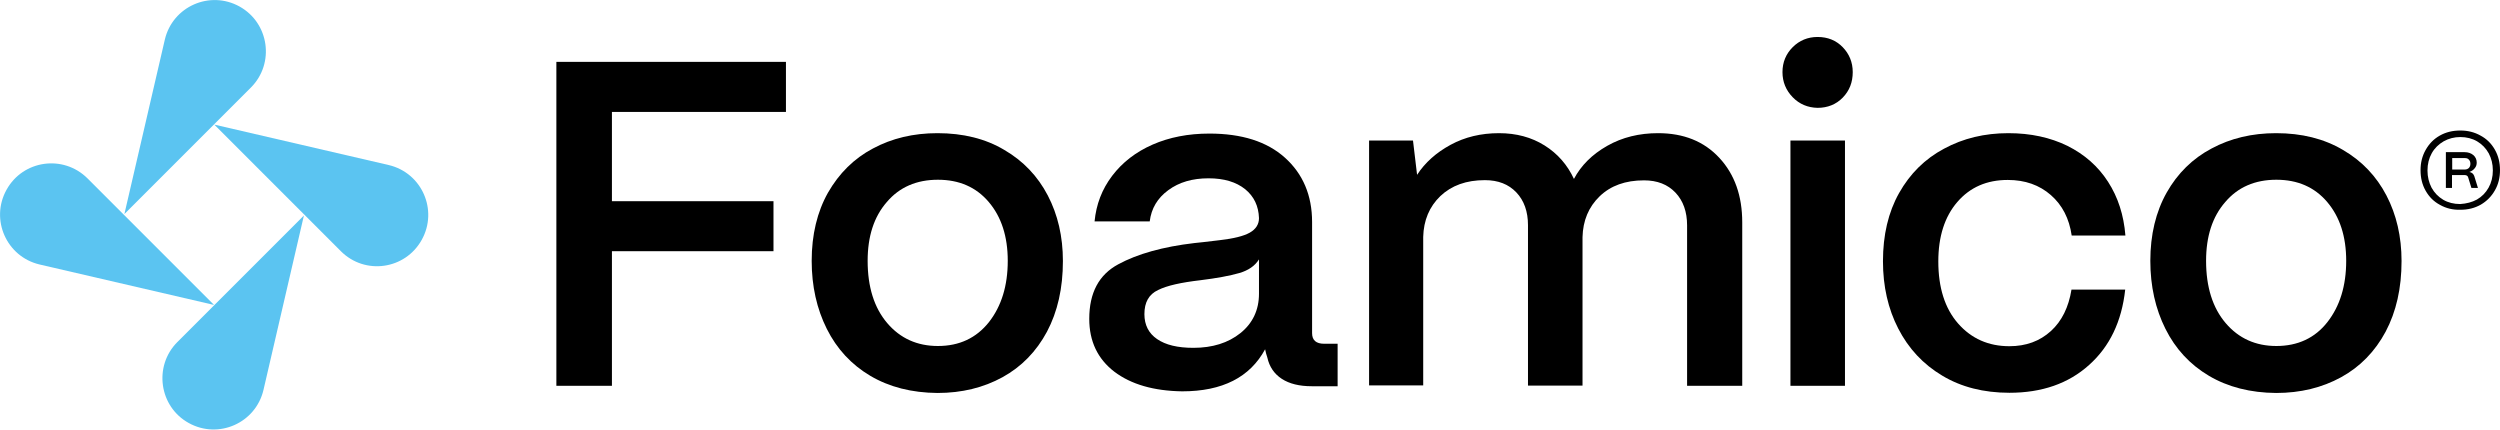<?xml version="1.0" encoding="utf-8"?>
<!-- Generator: Adobe Illustrator 26.4.1, SVG Export Plug-In . SVG Version: 6.00 Build 0)  -->
<svg version="1.1" id="Layer_1" xmlns="http://www.w3.org/2000/svg" xmlns:xlink="http://www.w3.org/1999/xlink" x="0px" y="0px"
	 viewBox="0 0 1224 210.3" style="enable-background:new 0 0 1224 210.3;" xml:space="preserve">
<style type="text/css">
	.st0{fill:#5BC4F1;}
</style>
<g>
	<path class="st0" d="M206.5,117.4L206.5,117.4c8.1-14.6,0-32.8-16.2-36.6L104.9,61l62,62C178.7,134.8,198.4,132,206.5,117.4z"/>
	<path class="st0" d="M117.3,3.2L117.3,3.2c-14.6-8.1-32.8,0-36.6,16.2l-19.8,85.4l62-62C134.6,31,131.8,11.3,117.3,3.2z"/>
	<path class="st0" d="M3.2,92.9L3.2,92.9c-8.1,14.6,0,32.8,16.2,36.6l85.4,19.8l-62-62C31,75.6,11.3,78.3,3.2,92.9z"/>
	<path class="st0" d="M92.4,207.1L92.4,207.1c14.6,8.1,32.8,0,36.6-16.2l19.8-85.4l-62,62C75.1,179.3,77.9,199.1,92.4,207.1z"/>
</g>
<g>
	<g>
		<path d="M299.6,188.9h-27.2V30.3h112.4v24.5h-85.2v43.7h79.1V123h-79.1V188.9z"/>
		<path d="M426.1,184c-9.3-5.5-16.4-13.2-21.3-23c-4.9-9.8-7.4-20.9-7.4-33.3c0-12.8,2.7-24,8-33.4c5.4-9.4,12.7-16.7,22-21.6
			c9.3-5,19.8-7.5,31.6-7.5c12.5,0,23.5,2.7,32.7,8.2c9.3,5.4,16.4,12.9,21.3,22.3c4.9,9.4,7.4,20.1,7.4,32.1
			c0,13.3-2.6,24.8-7.8,34.6c-5.2,9.7-12.5,17.2-21.8,22.3c-9.3,5.1-19.9,7.7-31.8,7.7C446.4,192.3,435.4,189.5,426.1,184z
			 M484.2,157.7c6.1-7.8,9.2-17.8,9.2-30c0-11.9-3.1-21.5-9.3-28.8c-6.2-7.3-14.5-10.9-24.9-10.9c-10.4,0-18.8,3.6-25,10.9
			c-6.3,7.2-9.4,16.8-9.4,28.8c0,12.8,3.2,23,9.6,30.5c6.4,7.5,14.7,11.2,24.8,11.2C469.7,169.4,478,165.5,484.2,157.7z"/>
		<path d="M545.6,182c-8.2-6.3-12.3-14.9-12.3-25.9c0-12.7,4.7-21.6,14.2-26.7c9.4-5.1,21.9-8.6,37.3-10.4c1.4-0.1,5.5-0.6,12.3-1.4
			c6.9-0.8,11.8-2,14.8-3.7c3-1.7,4.5-4.1,4.5-7.1c-0.2-5.9-2.4-10.6-6.8-14.2c-4.4-3.5-10.3-5.3-17.9-5.3c-7.9,0-14.4,1.9-19.7,5.8
			c-5.3,3.9-8.3,8.9-9.1,15.3h-27c0.8-8.3,3.6-15.7,8.6-22.3c5-6.6,11.6-11.7,19.8-15.3c8.2-3.6,17.5-5.4,27.8-5.4
			c15.9,0,28.2,3.9,37,11.8c8.8,7.9,13.3,18.4,13.3,31.5v54.4c0,3.5,2,5.2,5.9,5.2h6.6v20.8h-12.7c-6,0-10.9-1.2-14.6-3.6
			c-3.7-2.4-6.1-5.9-7.1-10.4c-0.5-1.4-0.8-2.7-1.1-4.1c-7.4,13.7-20.9,20.6-40.6,20.6C564.9,191.4,553.8,188.2,545.6,182z
			 M607.3,163.1c6-4.8,9.1-11.3,9.1-19.3V127c-2,3.2-5.2,5.4-9.7,6.7c-4.5,1.3-10.9,2.5-19,3.5c-9.4,1.1-16.3,2.6-20.7,4.8
			c-4.5,2.1-6.7,6-6.7,11.8c0,5.3,2.1,9.4,6.2,12.2c4.2,2.9,10.1,4.3,17.8,4.3C593.6,170.3,601.3,167.9,607.3,163.1z"/>
		<path d="M670.3,188.9V68.8h21.5l2,16.8c3.9-6,9.4-10.9,16.4-14.7c7-3.8,14.9-5.7,23.7-5.7c8.5,0,15.9,2,22.3,6
			c6.4,4,11.2,9.5,14.4,16.4c3.5-6.6,8.9-12,16.3-16.2c7.4-4.2,15.7-6.2,24.9-6.2c12.5,0,22.5,4,30,12.1s11.2,18.6,11.2,31.6v80h-27
			v-78.6c0-6.6-1.9-12-5.7-16c-3.8-4-8.9-6-15.4-6c-9.1,0-16.3,2.6-21.7,7.8c-5.4,5.2-8.2,11.9-8.4,20v72.7h-26.7v-78.6
			c0-6.6-1.9-12-5.7-16c-3.8-4-8.9-6-15.4-6c-9.1,0-16.3,2.6-21.8,7.8c-5.4,5.2-8.2,11.9-8.4,20v72.7H670.3z"/>
		<path d="M877.7,47.6c-3.3-3.4-5-7.5-5-12.3s1.7-8.9,5-12.2c3.3-3.3,7.4-5,12.2-5c5,0,9.1,1.7,12.3,5c3.2,3.3,4.9,7.4,4.9,12.2
			c0,5-1.6,9.1-4.9,12.5c-3.2,3.3-7.4,5-12.3,5C885.1,52.7,881,51,877.7,47.6z M903.3,188.9h-26.7V68.8h26.7V188.9z"/>
		<path d="M950.9,183.9c-9.4-5.6-16.5-13.3-21.5-23c-5-9.7-7.5-20.7-7.5-33c0-12.8,2.6-24,7.9-33.4c5.3-9.4,12.6-16.7,22-21.7
			c9.4-5.1,19.9-7.6,31.5-7.6c10.9,0,20.5,2.1,28.9,6.2c8.4,4.2,15,10,19.9,17.6c4.9,7.6,7.7,16.3,8.5,26.3h-26.3
			c-1.2-8.3-4.6-14.9-10.2-19.8c-5.6-4.9-12.6-7.4-21.1-7.4c-10.3,0-18.5,3.6-24.7,10.8c-6.2,7.2-9.3,16.9-9.3,29.1
			c0,12.8,3.2,23,9.7,30.4c6.5,7.4,14.9,11.1,25.1,11.1c8.2,0,14.9-2.5,20.3-7.4c5.4-4.9,8.7-11.7,10.1-20.3h26.3
			c-1.7,15.6-7.6,27.9-17.7,36.9c-10.1,9.1-23.1,13.6-39,13.6C971.2,192.3,960.2,189.5,950.9,183.9z"/>
		<path d="M1081.5,184c-9.3-5.5-16.4-13.2-21.3-23c-4.9-9.8-7.4-20.9-7.4-33.3c0-12.8,2.7-24,8-33.4s12.7-16.7,22-21.6
			c9.3-5,19.8-7.5,31.6-7.5c12.5,0,23.4,2.7,32.7,8.2c9.3,5.4,16.4,12.9,21.3,22.3c4.9,9.4,7.4,20.1,7.4,32.1
			c0,13.3-2.6,24.8-7.8,34.6c-5.2,9.7-12.5,17.2-21.8,22.3c-9.3,5.1-19.9,7.7-31.8,7.7C1101.8,192.3,1090.8,189.5,1081.5,184z
			 M1139.5,157.7c6.1-7.8,9.2-17.8,9.2-30c0-11.9-3.1-21.5-9.3-28.8c-6.2-7.3-14.5-10.9-24.9-10.9c-10.4,0-18.8,3.6-25,10.9
			c-6.3,7.2-9.4,16.8-9.4,28.8c0,12.8,3.2,23,9.6,30.5c6.4,7.5,14.7,11.2,24.8,11.2C1125,169.4,1133.4,165.5,1139.5,157.7z"/>
	</g>
	<g>
		<path d="M1194.6,100.3c-3-1.6-5.3-3.9-7-6.9c-1.7-3-2.5-6.3-2.5-10.1c0-3.6,0.8-6.9,2.5-9.9s3.9-5.3,6.9-7c3-1.7,6.3-2.5,10.1-2.5
			c3.6,0,6.9,0.8,9.9,2.5c3,1.6,5.3,3.9,7,6.9c1.7,3,2.5,6.3,2.5,10c0,3.6-0.8,7-2.5,9.9c-1.7,3-4,5.3-6.9,7c-3,1.7-6.3,2.5-10,2.5
			C1200.9,102.8,1197.6,102,1194.6,100.3z M1212.7,97.7c2.4-1.4,4.3-3.3,5.7-5.8c1.4-2.5,2.1-5.3,2.1-8.5c0-3.1-0.7-5.8-2-8.3
			c-1.4-2.5-3.2-4.4-5.7-5.9c-2.4-1.4-5.2-2.1-8.2-2.1c-3,0-5.7,0.7-8.2,2.1c-2.4,1.4-4.4,3.3-5.8,5.8c-1.4,2.5-2.1,5.3-2.1,8.5
			c0,3.1,0.7,5.9,2,8.4c1.4,2.5,3.2,4.4,5.7,5.9c2.4,1.4,5.2,2.1,8.3,2.1C1207.6,99.7,1210.3,99,1212.7,97.7z M1197.5,92.1V74.5h9.2
			c1.7,0,3.1,0.5,4.2,1.4c1.1,0.9,1.7,2.2,1.7,3.7c0,1.1-0.3,2-1,2.8c-0.6,0.8-1.5,1.4-2.6,1.8c1.2,0.2,2,0.9,2.4,2l1.8,5.8h-3.2
			l-1.6-5.2c-0.2-0.7-0.8-1.1-1.8-1.1h-6.1v6.3H1197.5z M1206.8,83c0.8,0,1.5-0.3,2-0.8c0.5-0.6,0.7-1.2,0.7-2c0-0.8-0.2-1.5-0.7-2
			c-0.5-0.6-1.1-0.8-2-0.8h-6.2V83H1206.8z"/>
	</g>
</g>
</svg>
